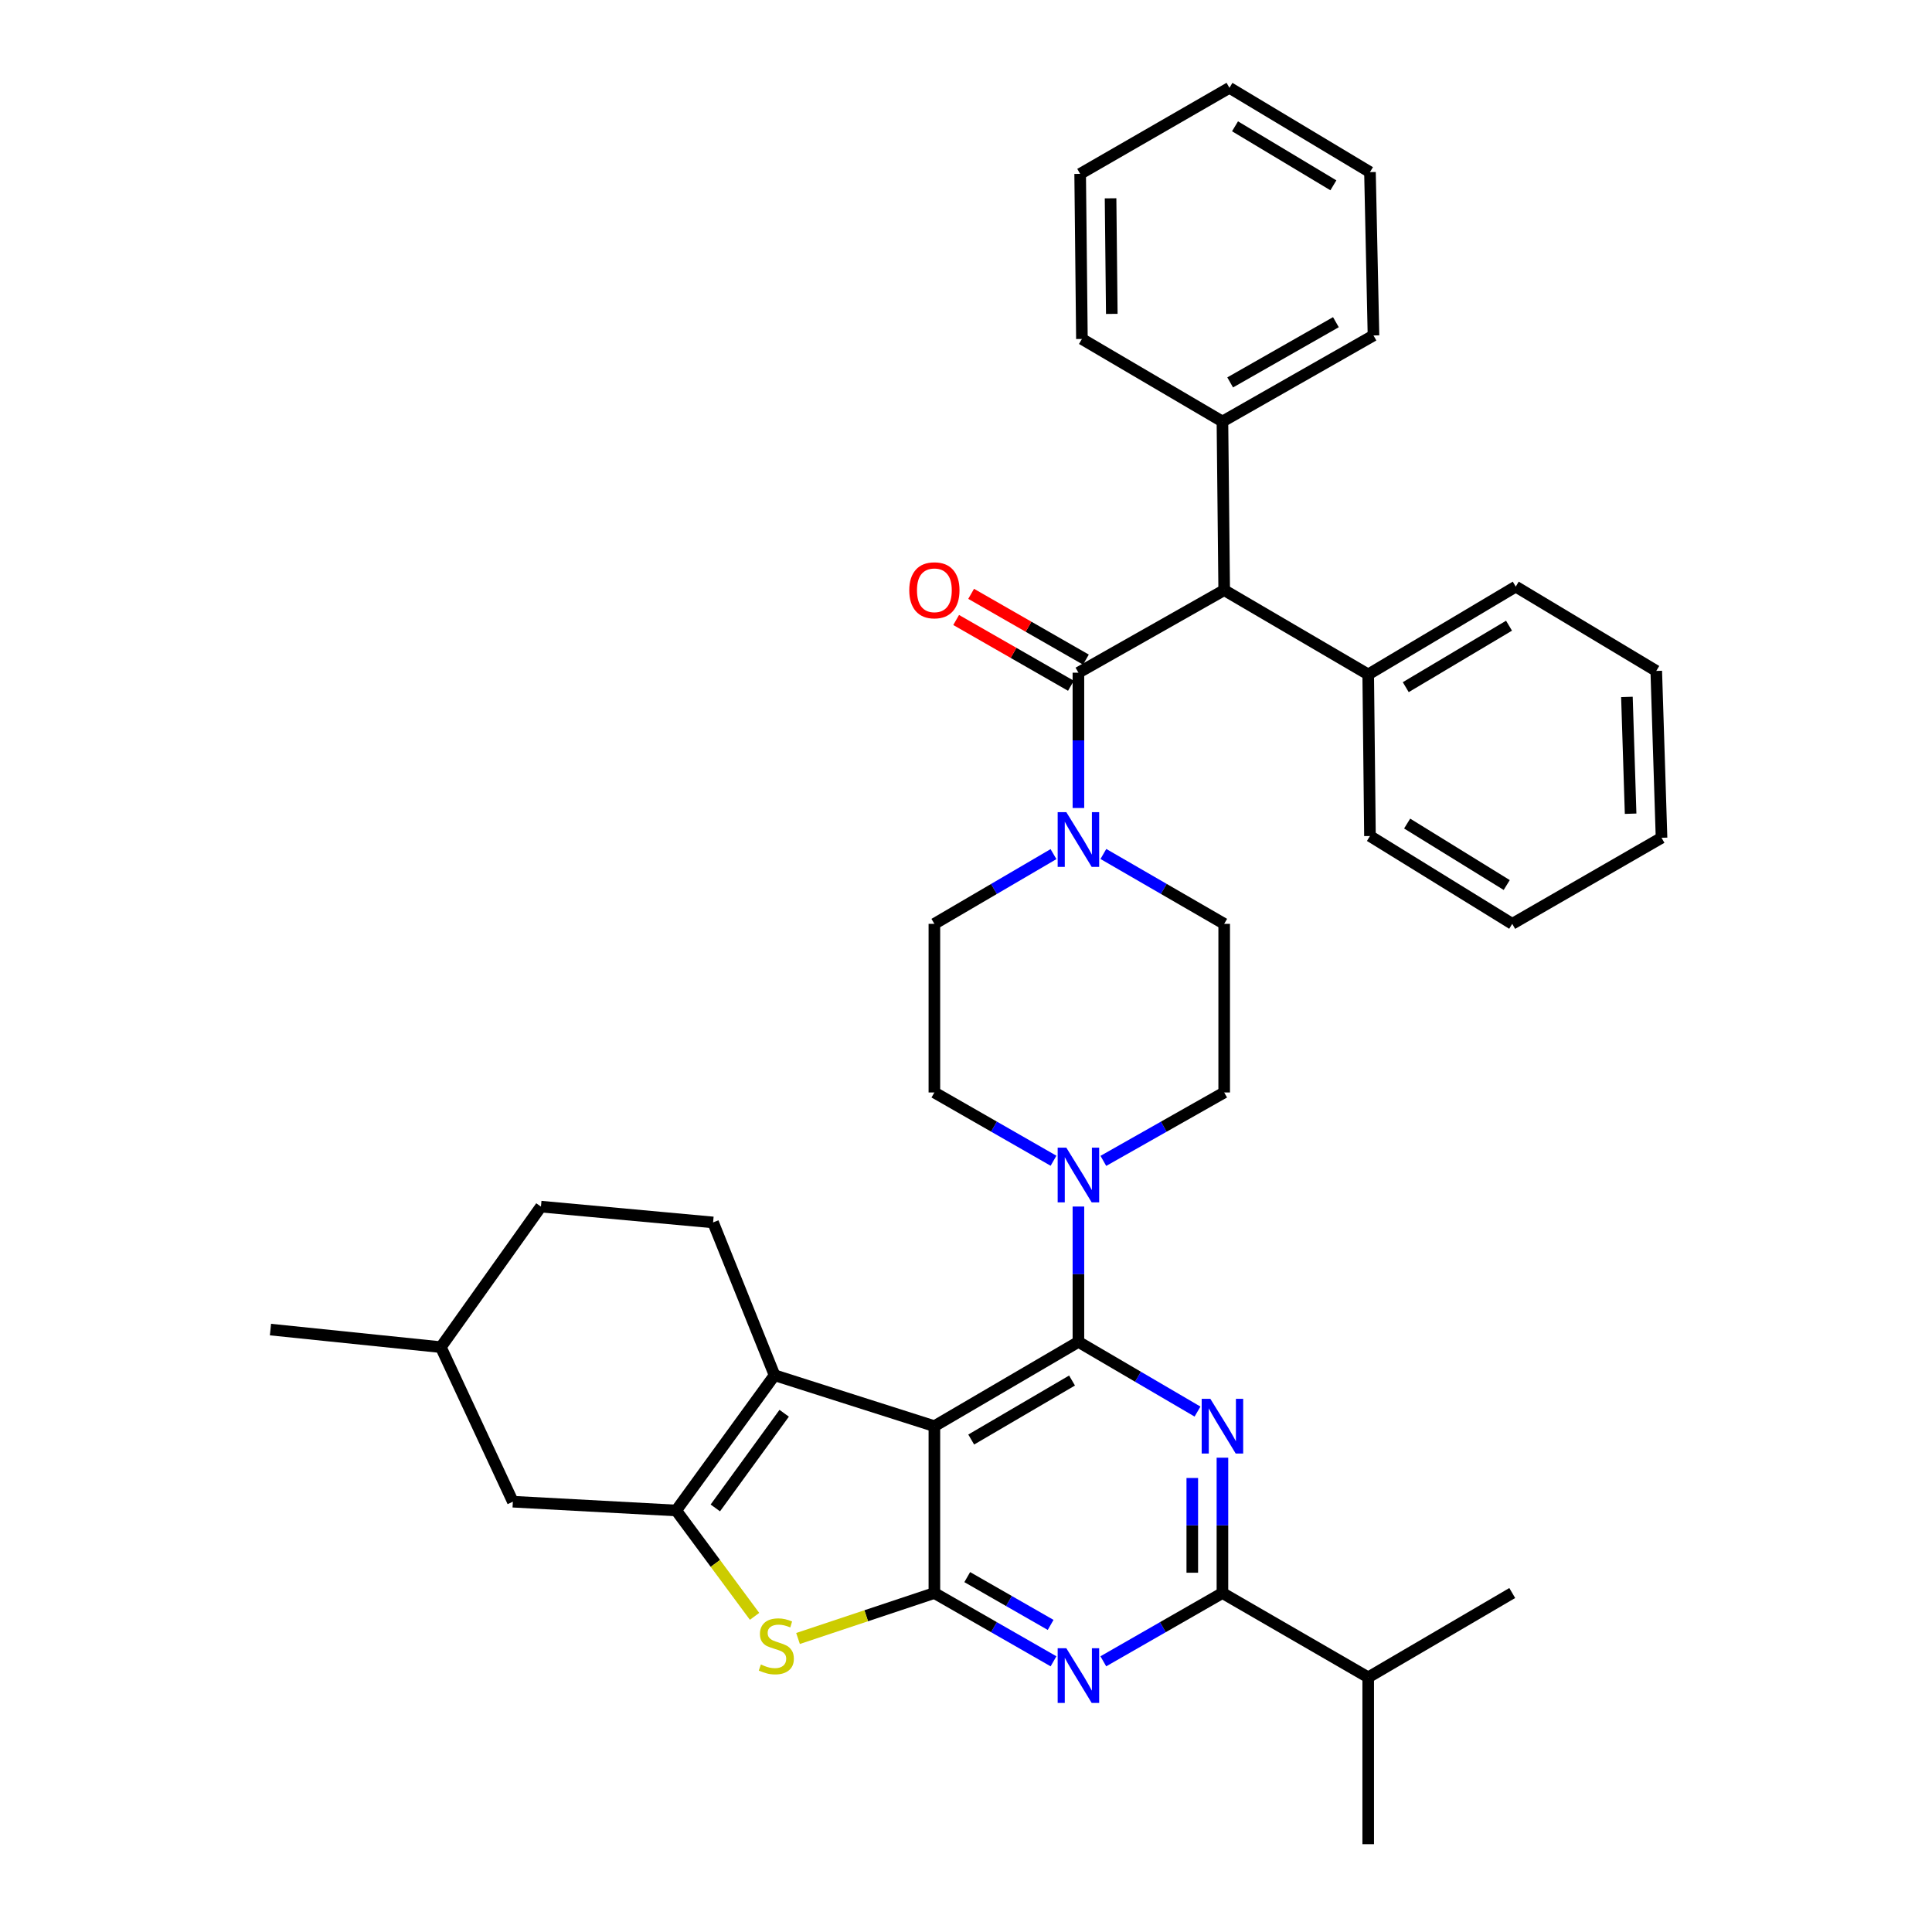<?xml version='1.0' encoding='iso-8859-1'?>
<svg version='1.1' baseProfile='full'
              xmlns='http://www.w3.org/2000/svg'
                      xmlns:rdkit='http://www.rdkit.org/xml'
                      xmlns:xlink='http://www.w3.org/1999/xlink'
                  xml:space='preserve'
width='1000px' height='1000px' viewBox='0 0 1000 1000'>
<!-- END OF HEADER -->
<rect style='opacity:1.0;fill:#FFFFFF;stroke:none' width='1000' height='1000' x='0' y='0'> </rect>
<path class='bond-0' d='M 571.094,600.873 L 602.367,583.166' style='fill:none;fill-rule:evenodd;stroke:#0000FF;stroke-width:6px;stroke-linecap:butt;stroke-linejoin:miter;stroke-opacity:1' />
<path class='bond-0' d='M 602.367,583.166 L 633.639,565.459' style='fill:none;fill-rule:evenodd;stroke:#000000;stroke-width:6px;stroke-linecap:butt;stroke-linejoin:miter;stroke-opacity:1' />
<path class='bond-1' d='M 545.298,600.796 L 514.467,583.128' style='fill:none;fill-rule:evenodd;stroke:#0000FF;stroke-width:6px;stroke-linecap:butt;stroke-linejoin:miter;stroke-opacity:1' />
<path class='bond-1' d='M 514.467,583.128 L 483.635,565.459' style='fill:none;fill-rule:evenodd;stroke:#000000;stroke-width:6px;stroke-linecap:butt;stroke-linejoin:miter;stroke-opacity:1' />
<path class='bond-2' d='M 558.187,624.501 L 558.187,659.524' style='fill:none;fill-rule:evenodd;stroke:#0000FF;stroke-width:6px;stroke-linecap:butt;stroke-linejoin:miter;stroke-opacity:1' />
<path class='bond-2' d='M 558.187,659.524 L 558.187,694.548' style='fill:none;fill-rule:evenodd;stroke:#000000;stroke-width:6px;stroke-linecap:butt;stroke-linejoin:miter;stroke-opacity:1' />
<path class='bond-3' d='M 545.287,442.093 L 514.461,460.138' style='fill:none;fill-rule:evenodd;stroke:#0000FF;stroke-width:6px;stroke-linecap:butt;stroke-linejoin:miter;stroke-opacity:1' />
<path class='bond-3' d='M 514.461,460.138 L 483.635,478.183' style='fill:none;fill-rule:evenodd;stroke:#000000;stroke-width:6px;stroke-linecap:butt;stroke-linejoin:miter;stroke-opacity:1' />
<path class='bond-4' d='M 571.106,442.014 L 602.373,460.098' style='fill:none;fill-rule:evenodd;stroke:#0000FF;stroke-width:6px;stroke-linecap:butt;stroke-linejoin:miter;stroke-opacity:1' />
<path class='bond-4' d='M 602.373,460.098 L 633.639,478.183' style='fill:none;fill-rule:evenodd;stroke:#000000;stroke-width:6px;stroke-linecap:butt;stroke-linejoin:miter;stroke-opacity:1' />
<path class='bond-5' d='M 558.187,418.222 L 558.187,383.203' style='fill:none;fill-rule:evenodd;stroke:#0000FF;stroke-width:6px;stroke-linecap:butt;stroke-linejoin:miter;stroke-opacity:1' />
<path class='bond-5' d='M 558.187,383.203 L 558.187,348.184' style='fill:none;fill-rule:evenodd;stroke:#000000;stroke-width:6px;stroke-linecap:butt;stroke-linejoin:miter;stroke-opacity:1' />
<path class='bond-6' d='M 483.635,478.183 L 483.635,565.459' style='fill:none;fill-rule:evenodd;stroke:#000000;stroke-width:6px;stroke-linecap:butt;stroke-linejoin:miter;stroke-opacity:1' />
<path class='bond-7' d='M 633.639,305.452 L 708.182,349.086' style='fill:none;fill-rule:evenodd;stroke:#000000;stroke-width:6px;stroke-linecap:butt;stroke-linejoin:miter;stroke-opacity:1' />
<path class='bond-8' d='M 633.639,305.452 L 632.729,218.177' style='fill:none;fill-rule:evenodd;stroke:#000000;stroke-width:6px;stroke-linecap:butt;stroke-linejoin:miter;stroke-opacity:1' />
<path class='bond-9' d='M 633.639,305.452 L 558.187,348.184' style='fill:none;fill-rule:evenodd;stroke:#000000;stroke-width:6px;stroke-linecap:butt;stroke-linejoin:miter;stroke-opacity:1' />
<path class='bond-10' d='M 633.639,565.459 L 633.639,478.183' style='fill:none;fill-rule:evenodd;stroke:#000000;stroke-width:6px;stroke-linecap:butt;stroke-linejoin:miter;stroke-opacity:1' />
<path class='bond-11' d='M 562.066,341.416 L 532.364,324.392' style='fill:none;fill-rule:evenodd;stroke:#000000;stroke-width:6px;stroke-linecap:butt;stroke-linejoin:miter;stroke-opacity:1' />
<path class='bond-11' d='M 532.364,324.392 L 502.663,307.367' style='fill:none;fill-rule:evenodd;stroke:#FF0000;stroke-width:6px;stroke-linecap:butt;stroke-linejoin:miter;stroke-opacity:1' />
<path class='bond-11' d='M 554.307,354.952 L 524.606,337.928' style='fill:none;fill-rule:evenodd;stroke:#000000;stroke-width:6px;stroke-linecap:butt;stroke-linejoin:miter;stroke-opacity:1' />
<path class='bond-11' d='M 524.606,337.928 L 494.904,320.903' style='fill:none;fill-rule:evenodd;stroke:#FF0000;stroke-width:6px;stroke-linecap:butt;stroke-linejoin:miter;stroke-opacity:1' />
<path class='bond-12' d='M 708.182,349.086 L 784.545,303.632' style='fill:none;fill-rule:evenodd;stroke:#000000;stroke-width:6px;stroke-linecap:butt;stroke-linejoin:miter;stroke-opacity:1' />
<path class='bond-12' d='M 727.617,355.674 L 781.071,323.857' style='fill:none;fill-rule:evenodd;stroke:#000000;stroke-width:6px;stroke-linecap:butt;stroke-linejoin:miter;stroke-opacity:1' />
<path class='bond-13' d='M 708.182,349.086 L 709.092,432.73' style='fill:none;fill-rule:evenodd;stroke:#000000;stroke-width:6px;stroke-linecap:butt;stroke-linejoin:miter;stroke-opacity:1' />
<path class='bond-14' d='M 545.298,859.891 L 514.467,842.219' style='fill:none;fill-rule:evenodd;stroke:#0000FF;stroke-width:6px;stroke-linecap:butt;stroke-linejoin:miter;stroke-opacity:1' />
<path class='bond-14' d='M 514.467,842.219 L 483.635,824.547' style='fill:none;fill-rule:evenodd;stroke:#000000;stroke-width:6px;stroke-linecap:butt;stroke-linejoin:miter;stroke-opacity:1' />
<path class='bond-14' d='M 543.808,841.053 L 522.226,828.683' style='fill:none;fill-rule:evenodd;stroke:#0000FF;stroke-width:6px;stroke-linecap:butt;stroke-linejoin:miter;stroke-opacity:1' />
<path class='bond-14' d='M 522.226,828.683 L 500.643,816.312' style='fill:none;fill-rule:evenodd;stroke:#000000;stroke-width:6px;stroke-linecap:butt;stroke-linejoin:miter;stroke-opacity:1' />
<path class='bond-15' d='M 571.075,859.89 L 601.902,842.218' style='fill:none;fill-rule:evenodd;stroke:#0000FF;stroke-width:6px;stroke-linecap:butt;stroke-linejoin:miter;stroke-opacity:1' />
<path class='bond-15' d='M 601.902,842.218 L 632.729,824.547' style='fill:none;fill-rule:evenodd;stroke:#000000;stroke-width:6px;stroke-linecap:butt;stroke-linejoin:miter;stroke-opacity:1' />
<path class='bond-16' d='M 632.729,824.547 L 708.182,868.189' style='fill:none;fill-rule:evenodd;stroke:#000000;stroke-width:6px;stroke-linecap:butt;stroke-linejoin:miter;stroke-opacity:1' />
<path class='bond-17' d='M 632.729,824.547 L 632.729,789.523' style='fill:none;fill-rule:evenodd;stroke:#000000;stroke-width:6px;stroke-linecap:butt;stroke-linejoin:miter;stroke-opacity:1' />
<path class='bond-17' d='M 632.729,789.523 L 632.729,754.5' style='fill:none;fill-rule:evenodd;stroke:#0000FF;stroke-width:6px;stroke-linecap:butt;stroke-linejoin:miter;stroke-opacity:1' />
<path class='bond-17' d='M 617.127,814.04 L 617.127,789.523' style='fill:none;fill-rule:evenodd;stroke:#000000;stroke-width:6px;stroke-linecap:butt;stroke-linejoin:miter;stroke-opacity:1' />
<path class='bond-17' d='M 617.127,789.523 L 617.127,765.007' style='fill:none;fill-rule:evenodd;stroke:#0000FF;stroke-width:6px;stroke-linecap:butt;stroke-linejoin:miter;stroke-opacity:1' />
<path class='bond-18' d='M 619.83,730.63 L 589.008,712.589' style='fill:none;fill-rule:evenodd;stroke:#0000FF;stroke-width:6px;stroke-linecap:butt;stroke-linejoin:miter;stroke-opacity:1' />
<path class='bond-18' d='M 589.008,712.589 L 558.187,694.548' style='fill:none;fill-rule:evenodd;stroke:#000000;stroke-width:6px;stroke-linecap:butt;stroke-linejoin:miter;stroke-opacity:1' />
<path class='bond-19' d='M 558.187,694.548 L 483.635,738.181' style='fill:none;fill-rule:evenodd;stroke:#000000;stroke-width:6px;stroke-linecap:butt;stroke-linejoin:miter;stroke-opacity:1' />
<path class='bond-19' d='M 554.885,714.558 L 502.699,745.101' style='fill:none;fill-rule:evenodd;stroke:#000000;stroke-width:6px;stroke-linecap:butt;stroke-linejoin:miter;stroke-opacity:1' />
<path class='bond-20' d='M 483.635,824.547 L 483.635,738.181' style='fill:none;fill-rule:evenodd;stroke:#000000;stroke-width:6px;stroke-linecap:butt;stroke-linejoin:miter;stroke-opacity:1' />
<path class='bond-21' d='M 483.635,824.547 L 448.346,836.312' style='fill:none;fill-rule:evenodd;stroke:#000000;stroke-width:6px;stroke-linecap:butt;stroke-linejoin:miter;stroke-opacity:1' />
<path class='bond-21' d='M 448.346,836.312 L 413.056,848.078' style='fill:none;fill-rule:evenodd;stroke:#CCCC00;stroke-width:6px;stroke-linecap:butt;stroke-linejoin:miter;stroke-opacity:1' />
<path class='bond-22' d='M 483.635,738.181 L 400.91,711.822' style='fill:none;fill-rule:evenodd;stroke:#000000;stroke-width:6px;stroke-linecap:butt;stroke-linejoin:miter;stroke-opacity:1' />
<path class='bond-23' d='M 400.91,711.822 L 369.091,632.729' style='fill:none;fill-rule:evenodd;stroke:#000000;stroke-width:6px;stroke-linecap:butt;stroke-linejoin:miter;stroke-opacity:1' />
<path class='bond-24' d='M 400.91,711.822 L 349.996,781.823' style='fill:none;fill-rule:evenodd;stroke:#000000;stroke-width:6px;stroke-linecap:butt;stroke-linejoin:miter;stroke-opacity:1' />
<path class='bond-24' d='M 405.891,731.5 L 370.251,780.5' style='fill:none;fill-rule:evenodd;stroke:#000000;stroke-width:6px;stroke-linecap:butt;stroke-linejoin:miter;stroke-opacity:1' />
<path class='bond-25' d='M 349.996,781.823 L 370.279,809.221' style='fill:none;fill-rule:evenodd;stroke:#000000;stroke-width:6px;stroke-linecap:butt;stroke-linejoin:miter;stroke-opacity:1' />
<path class='bond-25' d='M 370.279,809.221 L 390.563,836.618' style='fill:none;fill-rule:evenodd;stroke:#CCCC00;stroke-width:6px;stroke-linecap:butt;stroke-linejoin:miter;stroke-opacity:1' />
<path class='bond-26' d='M 349.996,781.823 L 265.451,777.273' style='fill:none;fill-rule:evenodd;stroke:#000000;stroke-width:6px;stroke-linecap:butt;stroke-linejoin:miter;stroke-opacity:1' />
<path class='bond-27' d='M 708.182,954.545 L 708.182,868.189' style='fill:none;fill-rule:evenodd;stroke:#000000;stroke-width:6px;stroke-linecap:butt;stroke-linejoin:miter;stroke-opacity:1' />
<path class='bond-28' d='M 708.182,868.189 L 782.733,824.547' style='fill:none;fill-rule:evenodd;stroke:#000000;stroke-width:6px;stroke-linecap:butt;stroke-linejoin:miter;stroke-opacity:1' />
<path class='bond-29' d='M 279.995,624.547 L 228.179,697.278' style='fill:none;fill-rule:evenodd;stroke:#000000;stroke-width:6px;stroke-linecap:butt;stroke-linejoin:miter;stroke-opacity:1' />
<path class='bond-30' d='M 279.995,624.547 L 369.091,632.729' style='fill:none;fill-rule:evenodd;stroke:#000000;stroke-width:6px;stroke-linecap:butt;stroke-linejoin:miter;stroke-opacity:1' />
<path class='bond-31' d='M 228.179,697.278 L 265.451,777.273' style='fill:none;fill-rule:evenodd;stroke:#000000;stroke-width:6px;stroke-linecap:butt;stroke-linejoin:miter;stroke-opacity:1' />
<path class='bond-32' d='M 228.179,697.278 L 139.994,688.186' style='fill:none;fill-rule:evenodd;stroke:#000000;stroke-width:6px;stroke-linecap:butt;stroke-linejoin:miter;stroke-opacity:1' />
<path class='bond-33' d='M 632.729,218.177 L 710.912,173.633' style='fill:none;fill-rule:evenodd;stroke:#000000;stroke-width:6px;stroke-linecap:butt;stroke-linejoin:miter;stroke-opacity:1' />
<path class='bond-33' d='M 636.733,197.939 L 691.461,166.759' style='fill:none;fill-rule:evenodd;stroke:#000000;stroke-width:6px;stroke-linecap:butt;stroke-linejoin:miter;stroke-opacity:1' />
<path class='bond-34' d='M 632.729,218.177 L 559.998,175.453' style='fill:none;fill-rule:evenodd;stroke:#000000;stroke-width:6px;stroke-linecap:butt;stroke-linejoin:miter;stroke-opacity:1' />
<path class='bond-35' d='M 710.912,173.633 L 709.092,89.088' style='fill:none;fill-rule:evenodd;stroke:#000000;stroke-width:6px;stroke-linecap:butt;stroke-linejoin:miter;stroke-opacity:1' />
<path class='bond-36' d='M 559.998,175.453 L 559.088,89.998' style='fill:none;fill-rule:evenodd;stroke:#000000;stroke-width:6px;stroke-linecap:butt;stroke-linejoin:miter;stroke-opacity:1' />
<path class='bond-36' d='M 575.463,162.469 L 574.826,102.65' style='fill:none;fill-rule:evenodd;stroke:#000000;stroke-width:6px;stroke-linecap:butt;stroke-linejoin:miter;stroke-opacity:1' />
<path class='bond-37' d='M 784.545,303.632 L 857.276,347.274' style='fill:none;fill-rule:evenodd;stroke:#000000;stroke-width:6px;stroke-linecap:butt;stroke-linejoin:miter;stroke-opacity:1' />
<path class='bond-38' d='M 709.092,432.73 L 782.733,478.183' style='fill:none;fill-rule:evenodd;stroke:#000000;stroke-width:6px;stroke-linecap:butt;stroke-linejoin:miter;stroke-opacity:1' />
<path class='bond-38' d='M 728.333,426.271 L 779.882,458.089' style='fill:none;fill-rule:evenodd;stroke:#000000;stroke-width:6px;stroke-linecap:butt;stroke-linejoin:miter;stroke-opacity:1' />
<path class='bond-39' d='M 709.092,89.088 L 636.361,45.455' style='fill:none;fill-rule:evenodd;stroke:#000000;stroke-width:6px;stroke-linecap:butt;stroke-linejoin:miter;stroke-opacity:1' />
<path class='bond-39' d='M 690.156,95.922 L 639.244,65.379' style='fill:none;fill-rule:evenodd;stroke:#000000;stroke-width:6px;stroke-linecap:butt;stroke-linejoin:miter;stroke-opacity:1' />
<path class='bond-40' d='M 559.088,89.998 L 636.361,45.455' style='fill:none;fill-rule:evenodd;stroke:#000000;stroke-width:6px;stroke-linecap:butt;stroke-linejoin:miter;stroke-opacity:1' />
<path class='bond-41' d='M 857.276,347.274 L 860.006,433.64' style='fill:none;fill-rule:evenodd;stroke:#000000;stroke-width:6px;stroke-linecap:butt;stroke-linejoin:miter;stroke-opacity:1' />
<path class='bond-41' d='M 842.091,360.722 L 844.003,421.178' style='fill:none;fill-rule:evenodd;stroke:#000000;stroke-width:6px;stroke-linecap:butt;stroke-linejoin:miter;stroke-opacity:1' />
<path class='bond-42' d='M 782.733,478.183 L 860.006,433.64' style='fill:none;fill-rule:evenodd;stroke:#000000;stroke-width:6px;stroke-linecap:butt;stroke-linejoin:miter;stroke-opacity:1' />
<path  class='atom-0' d='M 551.927 594.022
L 561.207 609.022
Q 562.127 610.502, 563.607 613.182
Q 565.087 615.862, 565.167 616.022
L 565.167 594.022
L 568.927 594.022
L 568.927 622.342
L 565.047 622.342
L 555.087 605.942
Q 553.927 604.022, 552.687 601.822
Q 551.487 599.622, 551.127 598.942
L 551.127 622.342
L 547.447 622.342
L 547.447 594.022
L 551.927 594.022
' fill='#0000FF'/>
<path  class='atom-1' d='M 551.927 420.381
L 561.207 435.381
Q 562.127 436.861, 563.607 439.541
Q 565.087 442.221, 565.167 442.381
L 565.167 420.381
L 568.927 420.381
L 568.927 448.701
L 565.047 448.701
L 555.087 432.301
Q 553.927 430.381, 552.687 428.181
Q 551.487 425.981, 551.127 425.301
L 551.127 448.701
L 547.447 448.701
L 547.447 420.381
L 551.927 420.381
' fill='#0000FF'/>
<path  class='atom-8' d='M 470.635 305.532
Q 470.635 298.732, 473.995 294.932
Q 477.355 291.132, 483.635 291.132
Q 489.915 291.132, 493.275 294.932
Q 496.635 298.732, 496.635 305.532
Q 496.635 312.412, 493.235 316.332
Q 489.835 320.212, 483.635 320.212
Q 477.395 320.212, 473.995 316.332
Q 470.635 312.452, 470.635 305.532
M 483.635 317.012
Q 487.955 317.012, 490.275 314.132
Q 492.635 311.212, 492.635 305.532
Q 492.635 299.972, 490.275 297.172
Q 487.955 294.332, 483.635 294.332
Q 479.315 294.332, 476.955 297.132
Q 474.635 299.932, 474.635 305.532
Q 474.635 311.252, 476.955 314.132
Q 479.315 317.012, 483.635 317.012
' fill='#FF0000'/>
<path  class='atom-10' d='M 551.927 853.119
L 561.207 868.119
Q 562.127 869.599, 563.607 872.279
Q 565.087 874.959, 565.167 875.119
L 565.167 853.119
L 568.927 853.119
L 568.927 881.439
L 565.047 881.439
L 555.087 865.039
Q 553.927 863.119, 552.687 860.919
Q 551.487 858.719, 551.127 858.039
L 551.127 881.439
L 547.447 881.439
L 547.447 853.119
L 551.927 853.119
' fill='#0000FF'/>
<path  class='atom-12' d='M 626.469 724.021
L 635.749 739.021
Q 636.669 740.501, 638.149 743.181
Q 639.629 745.861, 639.709 746.021
L 639.709 724.021
L 643.469 724.021
L 643.469 752.341
L 639.589 752.341
L 629.629 735.941
Q 628.469 734.021, 627.229 731.821
Q 626.029 729.621, 625.669 728.941
L 625.669 752.341
L 621.989 752.341
L 621.989 724.021
L 626.469 724.021
' fill='#0000FF'/>
<path  class='atom-18' d='M 393.82 861.544
Q 394.14 861.664, 395.46 862.224
Q 396.78 862.784, 398.22 863.144
Q 399.7 863.464, 401.14 863.464
Q 403.82 863.464, 405.38 862.184
Q 406.94 860.864, 406.94 858.584
Q 406.94 857.024, 406.14 856.064
Q 405.38 855.104, 404.18 854.584
Q 402.98 854.064, 400.98 853.464
Q 398.46 852.704, 396.94 851.984
Q 395.46 851.264, 394.38 849.744
Q 393.34 848.224, 393.34 845.664
Q 393.34 842.104, 395.74 839.904
Q 398.18 837.704, 402.98 837.704
Q 406.26 837.704, 409.98 839.264
L 409.06 842.344
Q 405.66 840.944, 403.1 840.944
Q 400.34 840.944, 398.82 842.104
Q 397.3 843.224, 397.34 845.184
Q 397.34 846.704, 398.1 847.624
Q 398.9 848.544, 400.02 849.064
Q 401.18 849.584, 403.1 850.184
Q 405.66 850.984, 407.18 851.784
Q 408.7 852.584, 409.78 854.224
Q 410.9 855.824, 410.9 858.584
Q 410.9 862.504, 408.26 864.624
Q 405.66 866.704, 401.3 866.704
Q 398.78 866.704, 396.86 866.144
Q 394.98 865.624, 392.74 864.704
L 393.82 861.544
' fill='#CCCC00'/>
</svg>
